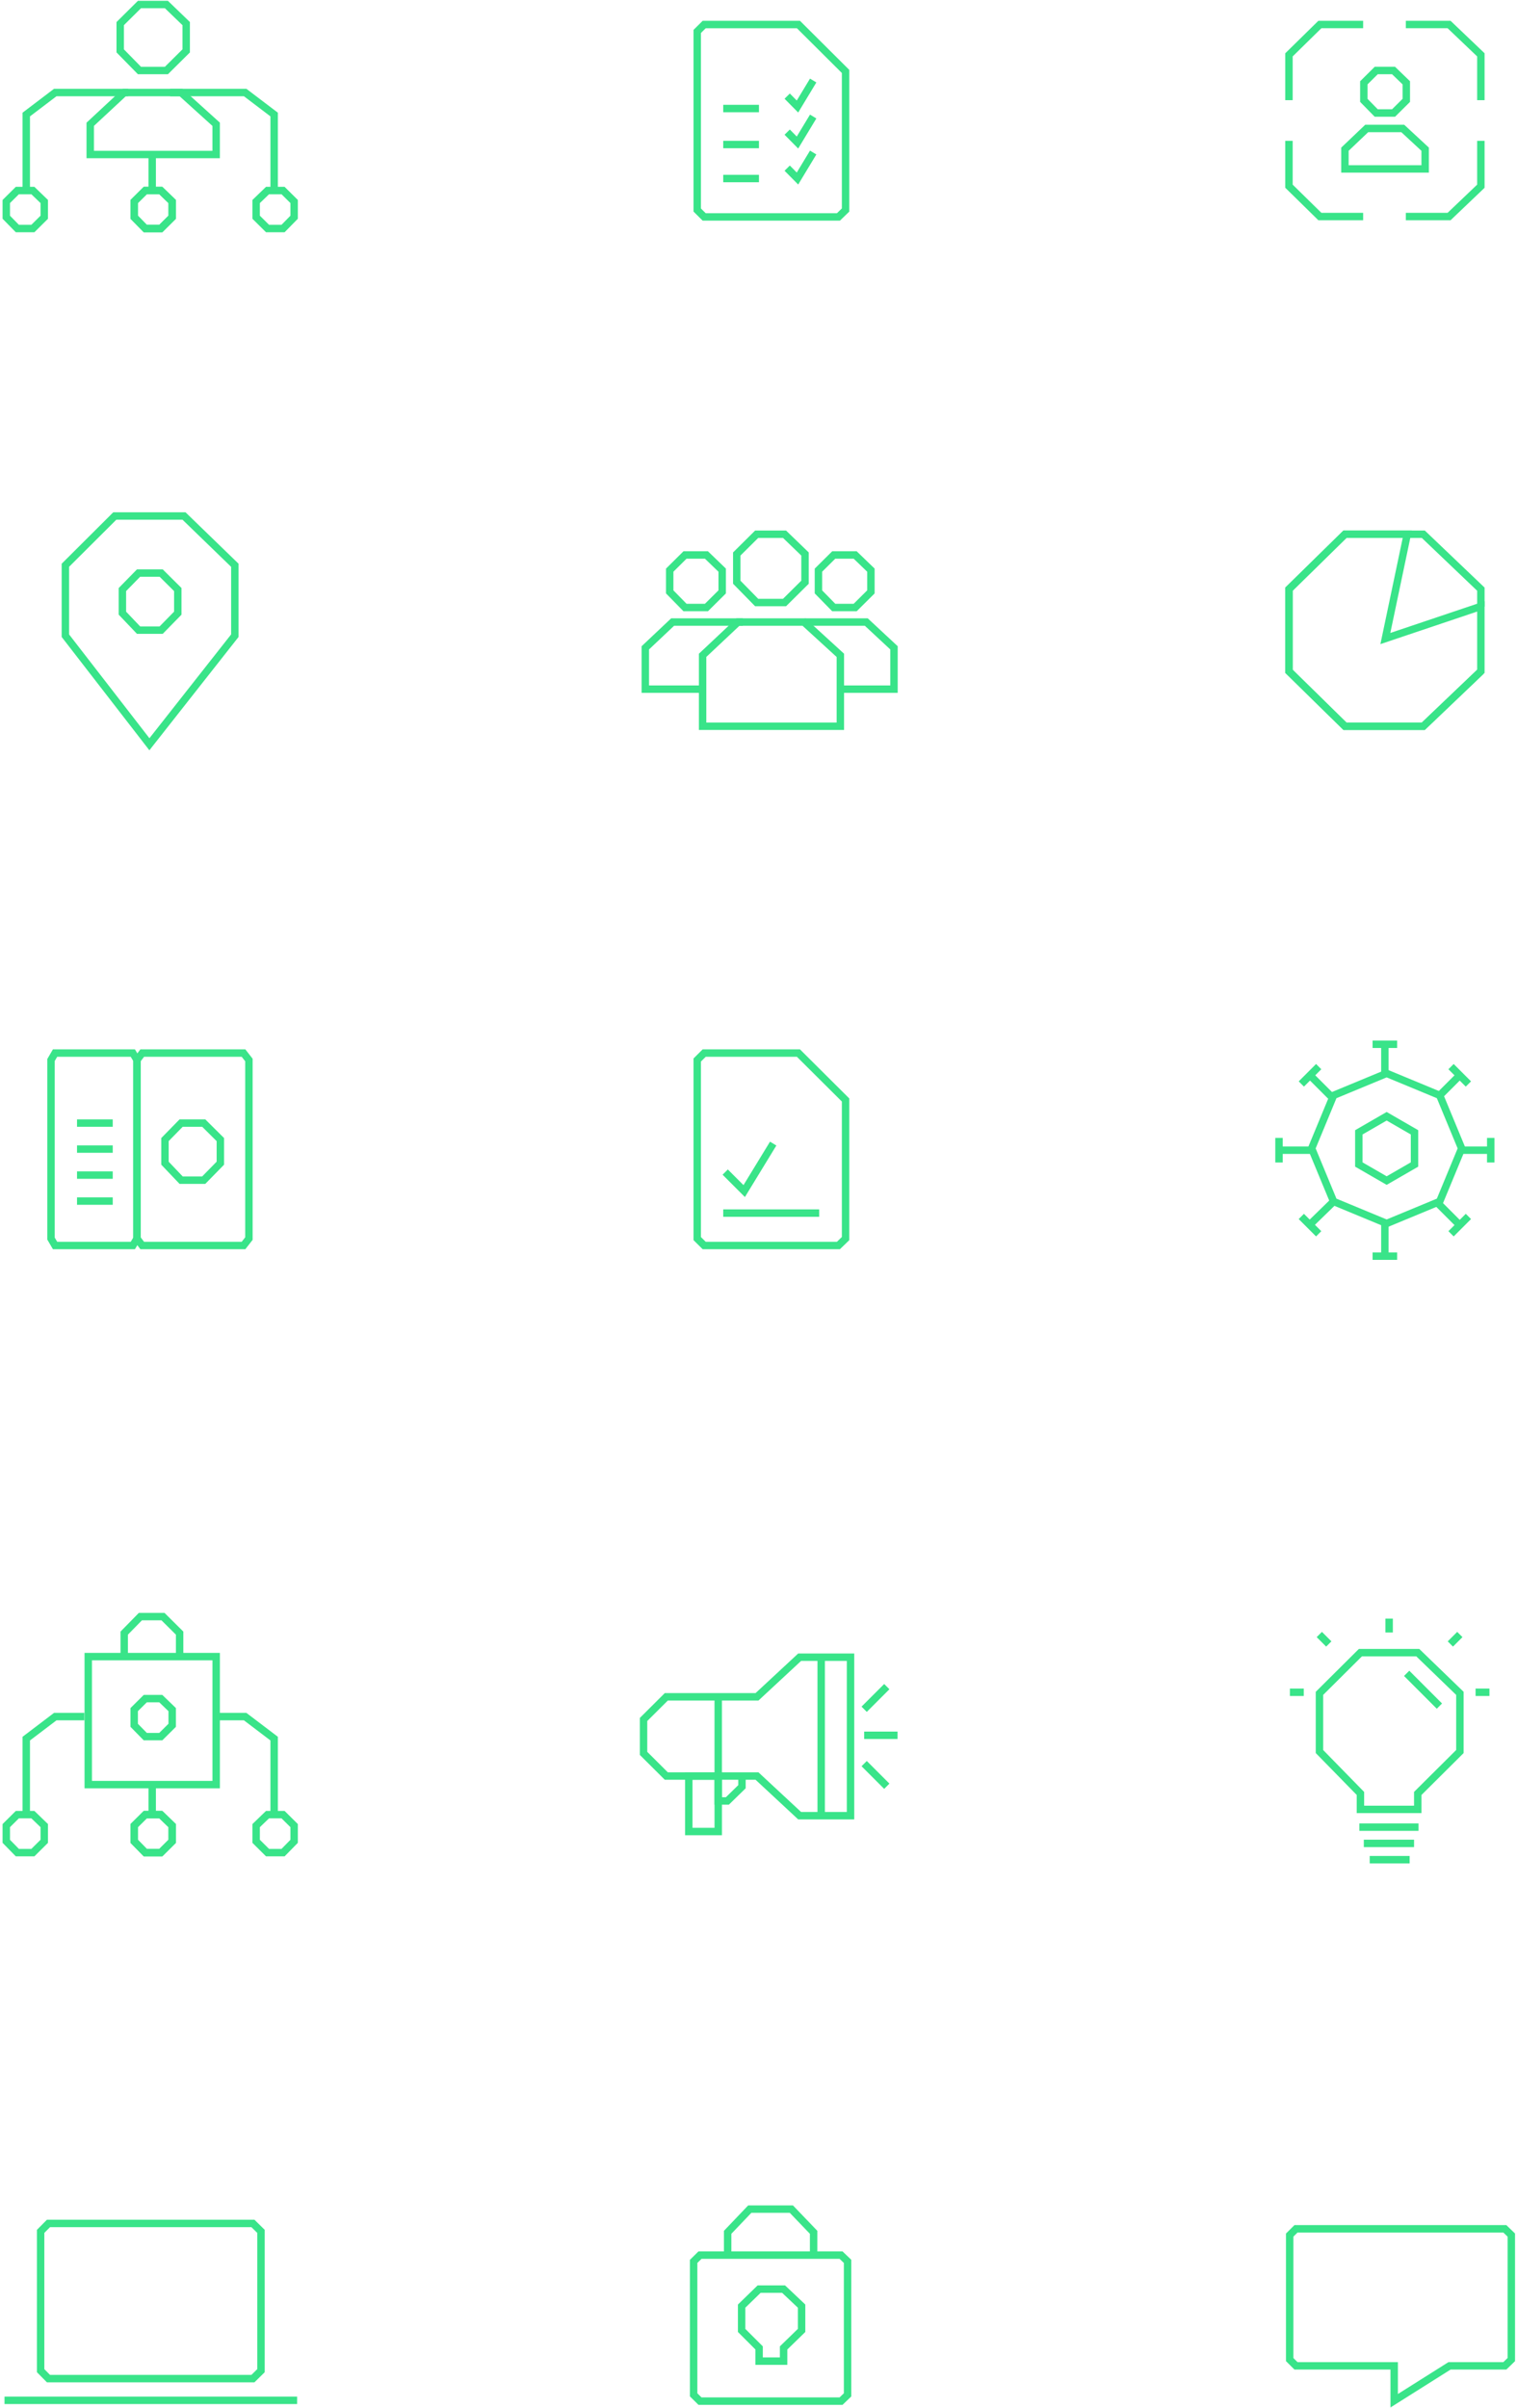 <svg xmlns="http://www.w3.org/2000/svg" width="336" height="533" viewBox="0 0 336 533" fill="none"><path d="M10.739 492.176H56.019L57.81 493.935V524.766L56.019 526.525H10.739L8.998 524.766V493.935L10.739 492.176Z" stroke="#39E489" stroke-width="1.643"></path><path d="M65.807 531.332H1" stroke="#39E489" stroke-width="1.643"></path><path d="M24.968 248.604H17.058" stroke="#39E489" stroke-width="1.643"></path><path d="M24.968 254.359H17.058" stroke="#39E489" stroke-width="1.643"></path><path d="M24.968 260.116H17.058" stroke="#39E489" stroke-width="1.643"></path><path d="M24.968 265.871H17.058" stroke="#39E489" stroke-width="1.643"></path><path d="M12.192 233.108H29.421L30.338 234.64V274.17L29.421 275.701H12.192L11.3 274.17V234.64L12.192 233.108Z" stroke="#39E489" stroke-width="1.643"></path><path d="M31.501 233.108H53.938L55.133 234.64V274.17L53.938 275.701H31.501L30.339 274.17V234.64L31.501 233.108Z" stroke="#39E489" stroke-width="1.643"></path><path d="M45.127 248.604H40.116L36.537 252.258V257.478L40.116 261.237H45.127L48.808 257.478V252.258L45.127 248.604Z" stroke="#39E489" stroke-width="1.643"></path><path d="M40.754 114.22H25.427L14.479 125.129V140.714L33.09 164.748L52.014 140.714V125.129L40.754 114.22Z" stroke="#39E489" stroke-width="1.643"></path><path d="M35.698 126.852H30.688L27.108 130.505V135.725L30.688 139.484H35.698L39.38 135.725V130.505L35.698 126.852Z" stroke="#39E489" stroke-width="1.643"></path><path d="M35.612 376.003H32.177L29.723 378.436V381.912L32.177 384.415H35.612L38.136 381.912V378.436L35.612 376.003Z" stroke="#39E489" stroke-width="1.643"></path><path d="M35.612 401.682H32.177L29.723 404.115V407.591L32.177 410.094H35.612L38.136 407.591V404.115L35.612 401.682Z" stroke="#39E489" stroke-width="1.643"></path><path d="M7.279 401.682H3.844L1.391 404.115V407.591L3.844 410.094H7.279L9.803 407.591V404.115L7.279 401.682Z" stroke="#39E489" stroke-width="1.643"></path><path d="M59.258 401.682H62.693L65.147 404.115V407.591L62.693 410.094H59.258L56.735 407.591V404.115L59.258 401.682Z" stroke="#39E489" stroke-width="1.643"></path><path d="M35.612 401.682H32.177L29.723 404.115V407.591L32.177 410.094H35.612L38.136 407.591V404.115L35.612 401.682Z" stroke="#39E489" stroke-width="1.643"></path><path d="M47.881 366.705H19.545V374.901V386.61V395.041H47.881V386.61V374.901V366.705Z" stroke="#39E489" stroke-width="1.643"></path><path d="M27.513 366.723V361.504L31.093 357.85H36.103L39.785 361.504V366.723" stroke="#39E489" stroke-width="1.643"></path><path d="M18.657 379.986L12.237 379.986L5.818 384.857L5.818 390.612L5.818 401.238" stroke="#39E489" stroke-width="1.643"></path><path d="M47.88 379.986L54.3 379.986L60.72 384.857L60.72 390.612L60.72 401.238" stroke="#39E489" stroke-width="1.643"></path><path d="M33.711 401.682L33.711 395.041" stroke="#39E489" stroke-width="1.643"></path><path d="M35.612 42.176H32.177L29.723 44.609V48.085L32.177 50.588H35.612L38.136 48.085V44.609L35.612 42.176Z" stroke="#39E489" stroke-width="1.643"></path><path d="M7.279 42.176H3.844L1.391 44.609V48.085L3.844 50.588H7.279L9.803 48.085V44.609L7.279 42.176Z" stroke="#39E489" stroke-width="1.643"></path><path d="M59.258 42.176H62.693L65.147 44.609V48.085L62.693 50.588H59.258L56.735 48.085V44.609L59.258 42.176Z" stroke="#39E489" stroke-width="1.643"></path><path d="M35.612 42.176H32.177L29.723 44.609V48.085L32.177 50.588H35.612L38.136 48.085V44.609L35.612 42.176Z" stroke="#39E489" stroke-width="1.643"></path><path d="M28.398 20.481L12.237 20.481L5.818 25.352L5.818 31.107L5.818 41.733" stroke="#39E489" stroke-width="1.643"></path><path d="M37.697 20.481L54.3 20.481L60.72 25.352L60.72 31.107L60.72 41.733" stroke="#39E489" stroke-width="1.643"></path><path d="M33.711 42.176L33.711 34.428" stroke="#39E489" stroke-width="1.643"></path><path d="M36.856 1H30.89L26.628 5.226V11.264L30.89 15.611H36.856L41.239 11.264V5.226L36.856 1Z" stroke="#39E489" stroke-width="1.643"></path><path d="M27.549 20.481H40.095L47.877 27.514V34.207H19.984V27.514L27.549 20.481Z" stroke="#39E489" stroke-width="1.643"></path><path d="M287.048 493.366H333.305L334.74 494.754V522.313L333.305 523.701H321.051L308.798 531.423V523.701H287.048L285.653 522.313V494.754L287.048 493.366Z" stroke="#39E489" stroke-width="1.643"></path><path d="M283.285 257.327L283.285 251.89" stroke="#39E489" stroke-width="1.643"></path><path d="M330.181 257.327L330.181 251.89" stroke="#39E489" stroke-width="1.643"></path><path d="M283.431 254.607L290.76 254.607" stroke="#39E489" stroke-width="1.643"></path><path d="M323.281 254.607L330.304 254.607" stroke="#39E489" stroke-width="1.643"></path><path d="M292.073 273.112L288.228 269.267" stroke="#39E489" stroke-width="1.643"></path><path d="M325.235 239.949L321.39 236.104" stroke="#39E489" stroke-width="1.643"></path><path d="M290.039 271.154L295.437 265.902" stroke="#39E489" stroke-width="1.643"></path><path d="M319.001 242.346L323.413 237.933" stroke="#39E489" stroke-width="1.643"></path><path d="M321.393 273.112L325.238 269.267" stroke="#39E489" stroke-width="1.643"></path><path d="M288.231 239.949L292.076 236.104" stroke="#39E489" stroke-width="1.643"></path><path d="M323.413 271.283L318.032 265.902" stroke="#39E489" stroke-width="1.643"></path><path d="M295.439 243.313L290.179 238.054" stroke="#39E489" stroke-width="1.643"></path><path d="M304.015 231.158L309.452 231.158" stroke="#39E489" stroke-width="1.643"></path><path d="M304.015 278.058L309.452 278.058" stroke="#39E489" stroke-width="1.643"></path><path d="M306.737 230.892L306.737 237.615" stroke="#39E489" stroke-width="1.643"></path><path d="M306.737 270.581L306.737 278.049" stroke="#39E489" stroke-width="1.643"></path><path d="M307.128 237.599L318.876 242.465L323.742 254.212L318.876 265.96L307.128 270.826L295.38 265.96L290.514 254.212L295.38 242.465L307.128 237.599Z" stroke="#39E489" stroke-width="1.643"></path><path d="M307.132 247.092L313.299 250.652V257.772L307.132 261.332L300.966 257.772V250.652L307.132 247.092Z" stroke="#39E489" stroke-width="1.643"></path><path d="M311.697 118.258H297.892L285.495 130.417V148.602L297.892 160.761H315.248L327.999 148.602V134.229L306.844 141.346L311.697 118.258Z" stroke="#39E489" stroke-width="1.643"></path><path d="M327.999 148.602L315.248 160.761H297.892L285.495 148.602V130.417L297.892 118.258H315.248L327.999 130.417V134.272" stroke="#39E489" stroke-width="1.643"></path><path d="M308.659 15.61H304.819L302.076 18.331V22.217L304.819 25.015H308.659L311.48 22.217V18.331L308.659 15.61Z" stroke="#39E489" stroke-width="1.643"></path><path d="M302.709 28.438H310.699L315.654 33.027V37.394H297.891V33.027L302.709 28.438Z" stroke="#39E489" stroke-width="1.643"></path><path d="M301.921 5.427H292.339L285.495 12.14V22.179" stroke="#39E489" stroke-width="1.643"></path><path d="M311.376 5.427H320.958L327.998 12.14V22.179" stroke="#39E489" stroke-width="1.643"></path><path d="M285.495 31.179V41.218L292.339 47.931H301.921" stroke="#39E489" stroke-width="1.643"></path><path d="M327.998 31.179V41.218L320.958 47.931H311.376" stroke="#39E489" stroke-width="1.643"></path><path d="M303.379 411.655H312.218" stroke="#39E489" stroke-width="1.643"></path><path d="M302.069 408.054H313.2" stroke="#39E489" stroke-width="1.643"></path><path d="M301.088 404.452H314.184" stroke="#39E489" stroke-width="1.643"></path><path d="M311.56 370.405L318.815 377.661" stroke="#39E489" stroke-width="1.643"></path><path d="M329.896 374.601H326.823" stroke="#39E489" stroke-width="1.643"></path><path d="M307.681 361.365L307.681 358.293" stroke="#39E489" stroke-width="1.643"></path><path d="M288.772 374.601H285.7" stroke="#39E489" stroke-width="1.643"></path><path d="M323.337 361.811L321.24 363.908" stroke="#39E489" stroke-width="1.643"></path><path d="M292.215 361.811L294.312 363.908" stroke="#39E489" stroke-width="1.643"></path><path d="M301.32 365.821H314.02L323.35 374.838V387.719L314.02 396.993V400.524H301.32V396.993L292.249 387.719V374.838L301.32 365.821Z" stroke="#39E489" stroke-width="1.643"></path><path d="M159.076 393.019L159.076 398.657L161.106 398.657L164.338 395.503L164.338 393.019" stroke="#39E489" stroke-width="1.643"></path><path d="M191.404 378.359L196.416 373.348" stroke="#39E489" stroke-width="1.643"></path><path d="M191.404 390.388L196.416 395.399" stroke="#39E489" stroke-width="1.643"></path><path d="M191.404 384.122L198.796 384.122" stroke="#39E489" stroke-width="1.643"></path><path d="M181.884 366.707L181.884 401.915" stroke="#39E489" stroke-width="1.643"></path><path d="M152.563 393.144L159.079 393.144L159.079 405.423L152.563 405.423L152.563 393.144Z" stroke="#39E489" stroke-width="1.643"></path><path d="M177.114 366.836L188.383 366.836L188.383 401.919L177.114 401.919L167.673 393.144L147.582 393.144L142.539 388.125L142.539 380.621L147.582 375.602L167.673 375.602L177.114 366.836Z" stroke="#39E489" stroke-width="1.643"></path><path d="M159.076 375.604L159.076 393.145" stroke="#39E489" stroke-width="1.643"></path><path d="M155.969 233.108H176.848L187.287 243.495V274.17L185.703 275.701H155.969L154.429 274.17V234.64L155.969 233.108Z" stroke="#39E489" stroke-width="1.643"></path><path d="M181.44 268.528H160.188" stroke="#39E489" stroke-width="1.643"></path><path d="M160.627 259.451L164.833 263.657L171.253 253.142" stroke="#39E489" stroke-width="1.643"></path><path d="M155.969 5.429H176.848L187.287 15.815V46.49L185.703 48.022H155.969L154.429 46.49V6.96L155.969 5.429Z" stroke="#39E489" stroke-width="1.643"></path><path d="M168.098 39.52H160.188" stroke="#39E489" stroke-width="1.643"></path><path d="M174.354 37.218L176.633 39.52L180.11 33.765" stroke="#39E489" stroke-width="1.643"></path><path d="M168.098 31.994H160.188" stroke="#39E489" stroke-width="1.643"></path><path d="M174.354 29.248L176.633 31.551L180.11 25.795" stroke="#39E489" stroke-width="1.643"></path><path d="M168.098 24.023H160.188" stroke="#39E489" stroke-width="1.643"></path><path d="M174.354 21.279L176.633 23.581L180.11 17.825" stroke="#39E489" stroke-width="1.643"></path><path d="M173.766 118.259H167.594L163.185 122.631V128.878L167.594 133.375H173.766L178.301 128.878V122.631L173.766 118.259Z" stroke="#39E489" stroke-width="1.643"></path><path d="M156.47 122.85H151.722L148.331 126.213V131.018L151.722 134.478H156.47L159.959 131.018V126.213L156.47 122.85Z" stroke="#39E489" stroke-width="1.643"></path><path d="M189.413 122.85H184.665L181.273 126.213V131.018L184.665 134.478H189.413L192.901 131.018V126.213L189.413 122.85Z" stroke="#39E489" stroke-width="1.643"></path><path d="M163.453 137.698H178.069L186.127 145.065V160.763H155.619V145.065L163.453 137.698Z" stroke="#39E489" stroke-width="1.643"></path><path d="M164.529 137.698H148.978L142.93 143.405L142.93 152.548H155.836" stroke="#39E489" stroke-width="1.643"></path><path d="M178.302 137.698H191.878L198.012 143.405V152.548H186.072" stroke="#39E489" stroke-width="1.643"></path><path d="M155.04 499.188L186.286 499.189L187.729 500.573V530.125L186.286 531.509L155.04 531.509L153.637 530.125V500.573L155.04 499.188Z" stroke="#39E489" stroke-width="1.643"></path><path d="M161.167 499.189V494.139L166.066 489.006H175.28L180.205 494.139V499.189" stroke="#39E489" stroke-width="1.643"></path><path d="M168.136 506.715H173.56L177.545 510.48V515.859L173.56 519.732V522.654H168.136V519.732L164.262 515.859V510.48L168.136 506.715Z" stroke="#39E489" stroke-width="1.643"></path></svg>